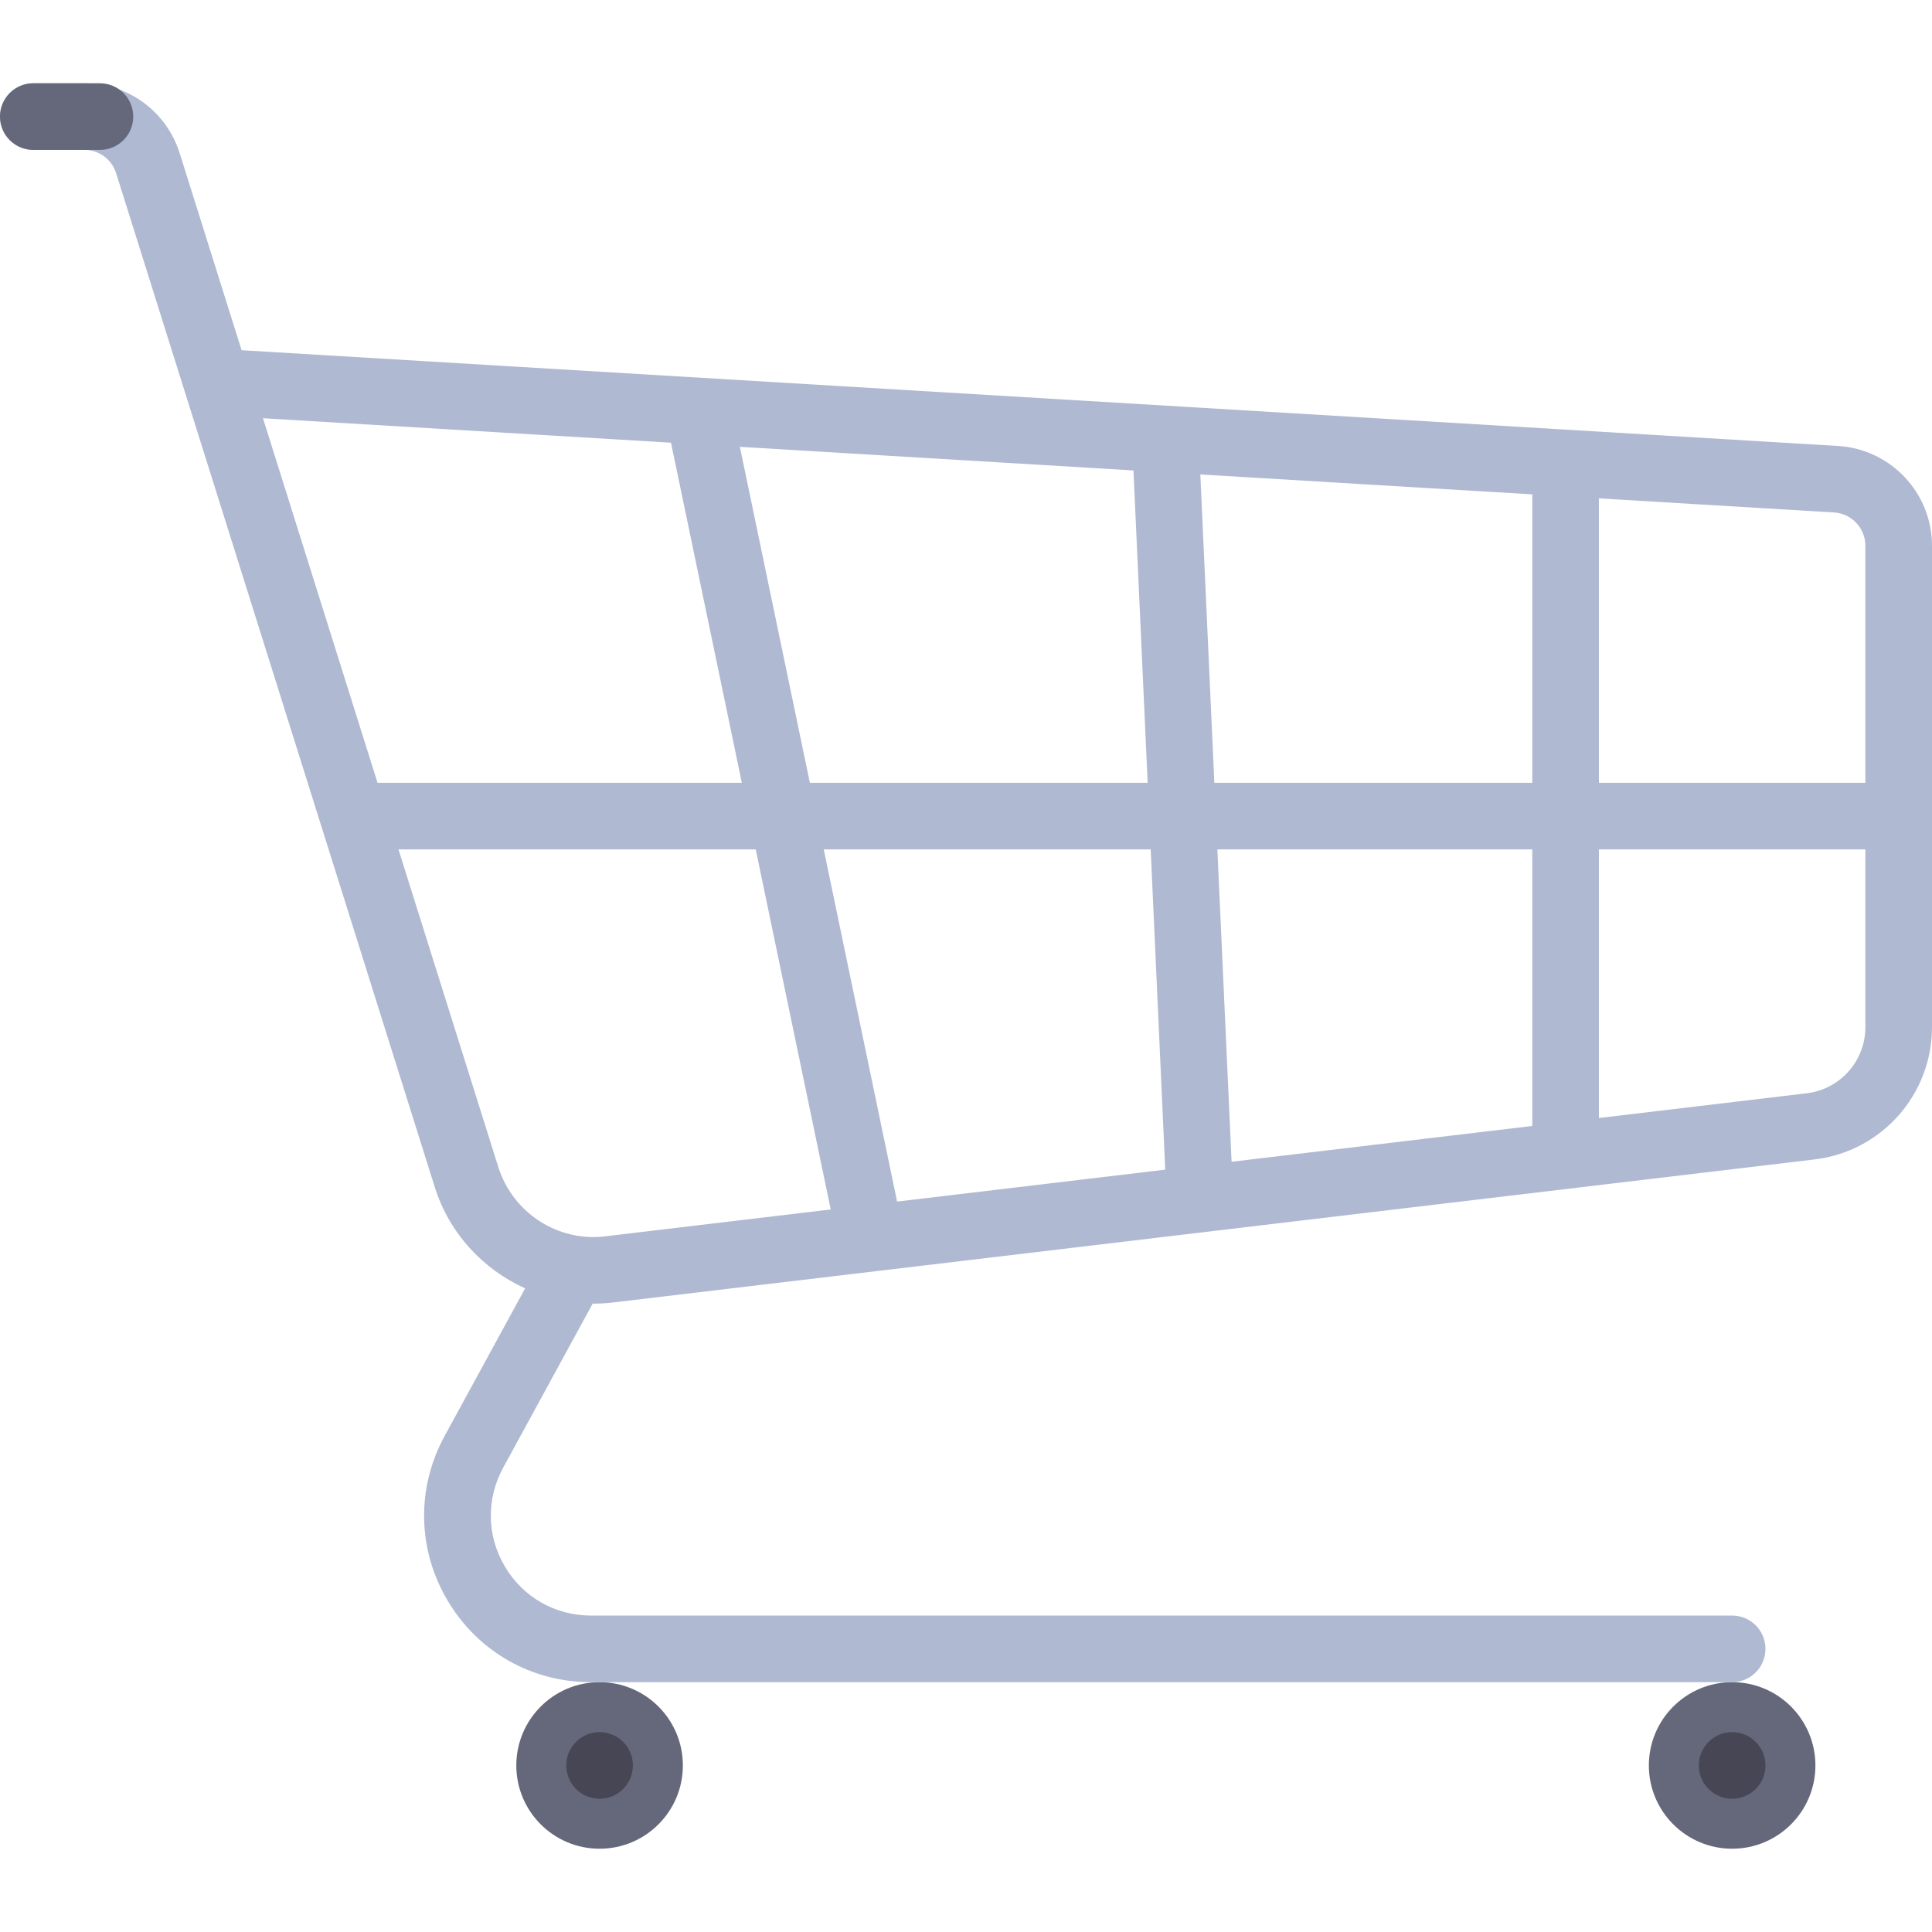 <?xml version="1.0" encoding="iso-8859-1"?>
<!-- Uploaded to: SVG Repo, www.svgrepo.com, Generator: SVG Repo Mixer Tools -->
<svg height="800px" width="800px" version="1.1" id="Layer_1" xmlns="http://www.w3.org/2000/svg" xmlns:xlink="http://www.w3.org/1999/xlink" 
	 viewBox="0 0 512 512" xml:space="preserve">
<g>
	<circle style="fill:#65687A;" cx="158.897" cy="467.862" r="22.069"/>
	<circle style="fill:#65687A;" cx="459.034" cy="467.862" r="22.069"/>
</g>
<path style="fill:#AFB9D2;" d="M487.104,118.189L64.026,92.81L47.62,40.604c-3.5-11.086-13.655-18.535-25.267-18.535H8.828
	C3.948,22.069,0,26.017,0,30.897s3.948,8.828,8.828,8.828h13.526c3.871,0,7.258,2.492,8.423,6.182l84.431,268.664
	c3.879,12.329,12.828,21.815,23.953,26.862l-21.323,39.095c-7.534,13.802-7.242,30.13,0.793,43.656
	c8.033,13.533,22.222,21.61,37.955,21.61h302.449c4.879,0,8.828-3.948,8.828-8.828s-3.948-8.828-8.828-8.828H156.586
	c-9.44,0-17.956-4.845-22.776-12.966c-4.82-8.12-4.991-17.913-0.474-26.198l23.735-43.518c0.075,0,0.147,0.018,0.222,0.018
	c1.732,0,3.482-0.104,5.241-0.31l318.319-37.897c17.759-2.103,31.147-17.173,31.147-35.06V144.629
	C512,130.638,501.069,119.026,487.104,118.189z M494.345,144.629v62.819h-70.621v-75.377l62.327,3.738
	C490.698,136.095,494.345,139.966,494.345,144.629z M237.743,318.428l-19.443-93.324h86.643l3.858,84.865L237.743,318.428z
	 M214.622,207.448l-18.548-89.032l104.305,6.257l3.763,82.775H214.622z M322.617,225.103h83.452v73.286l-79.689,9.487
	L322.617,225.103z M321.815,207.448l-3.714-81.711l87.968,5.276v76.436H321.815z M177.82,117.322l18.776,90.126h-96.545
	l-30.361-96.612L177.82,117.322z M160.448,327.629c-12.552,1.594-24.569-6.207-28.396-18.354L105.6,225.103h94.675l19.879,95.418
	L160.448,327.629z M478.776,289.732l-55.052,6.554v-71.183h70.621v47.104C494.345,281.146,487.656,288.681,478.776,289.732z"/>
<g>
	<circle style="fill:#464655;" cx="158.897" cy="467.862" r="8.828"/>
	<circle style="fill:#464655;" cx="459.034" cy="467.862" r="8.828"/>
</g>
<path style="fill:#65687A;" d="M26.483,39.724H8.828C3.953,39.724,0,35.772,0,30.897l0,0c0-4.875,3.953-8.828,8.828-8.828h17.655
	c4.875,0,8.828,3.953,8.828,8.828l0,0C35.31,35.772,31.358,39.724,26.483,39.724z"/>
</svg>